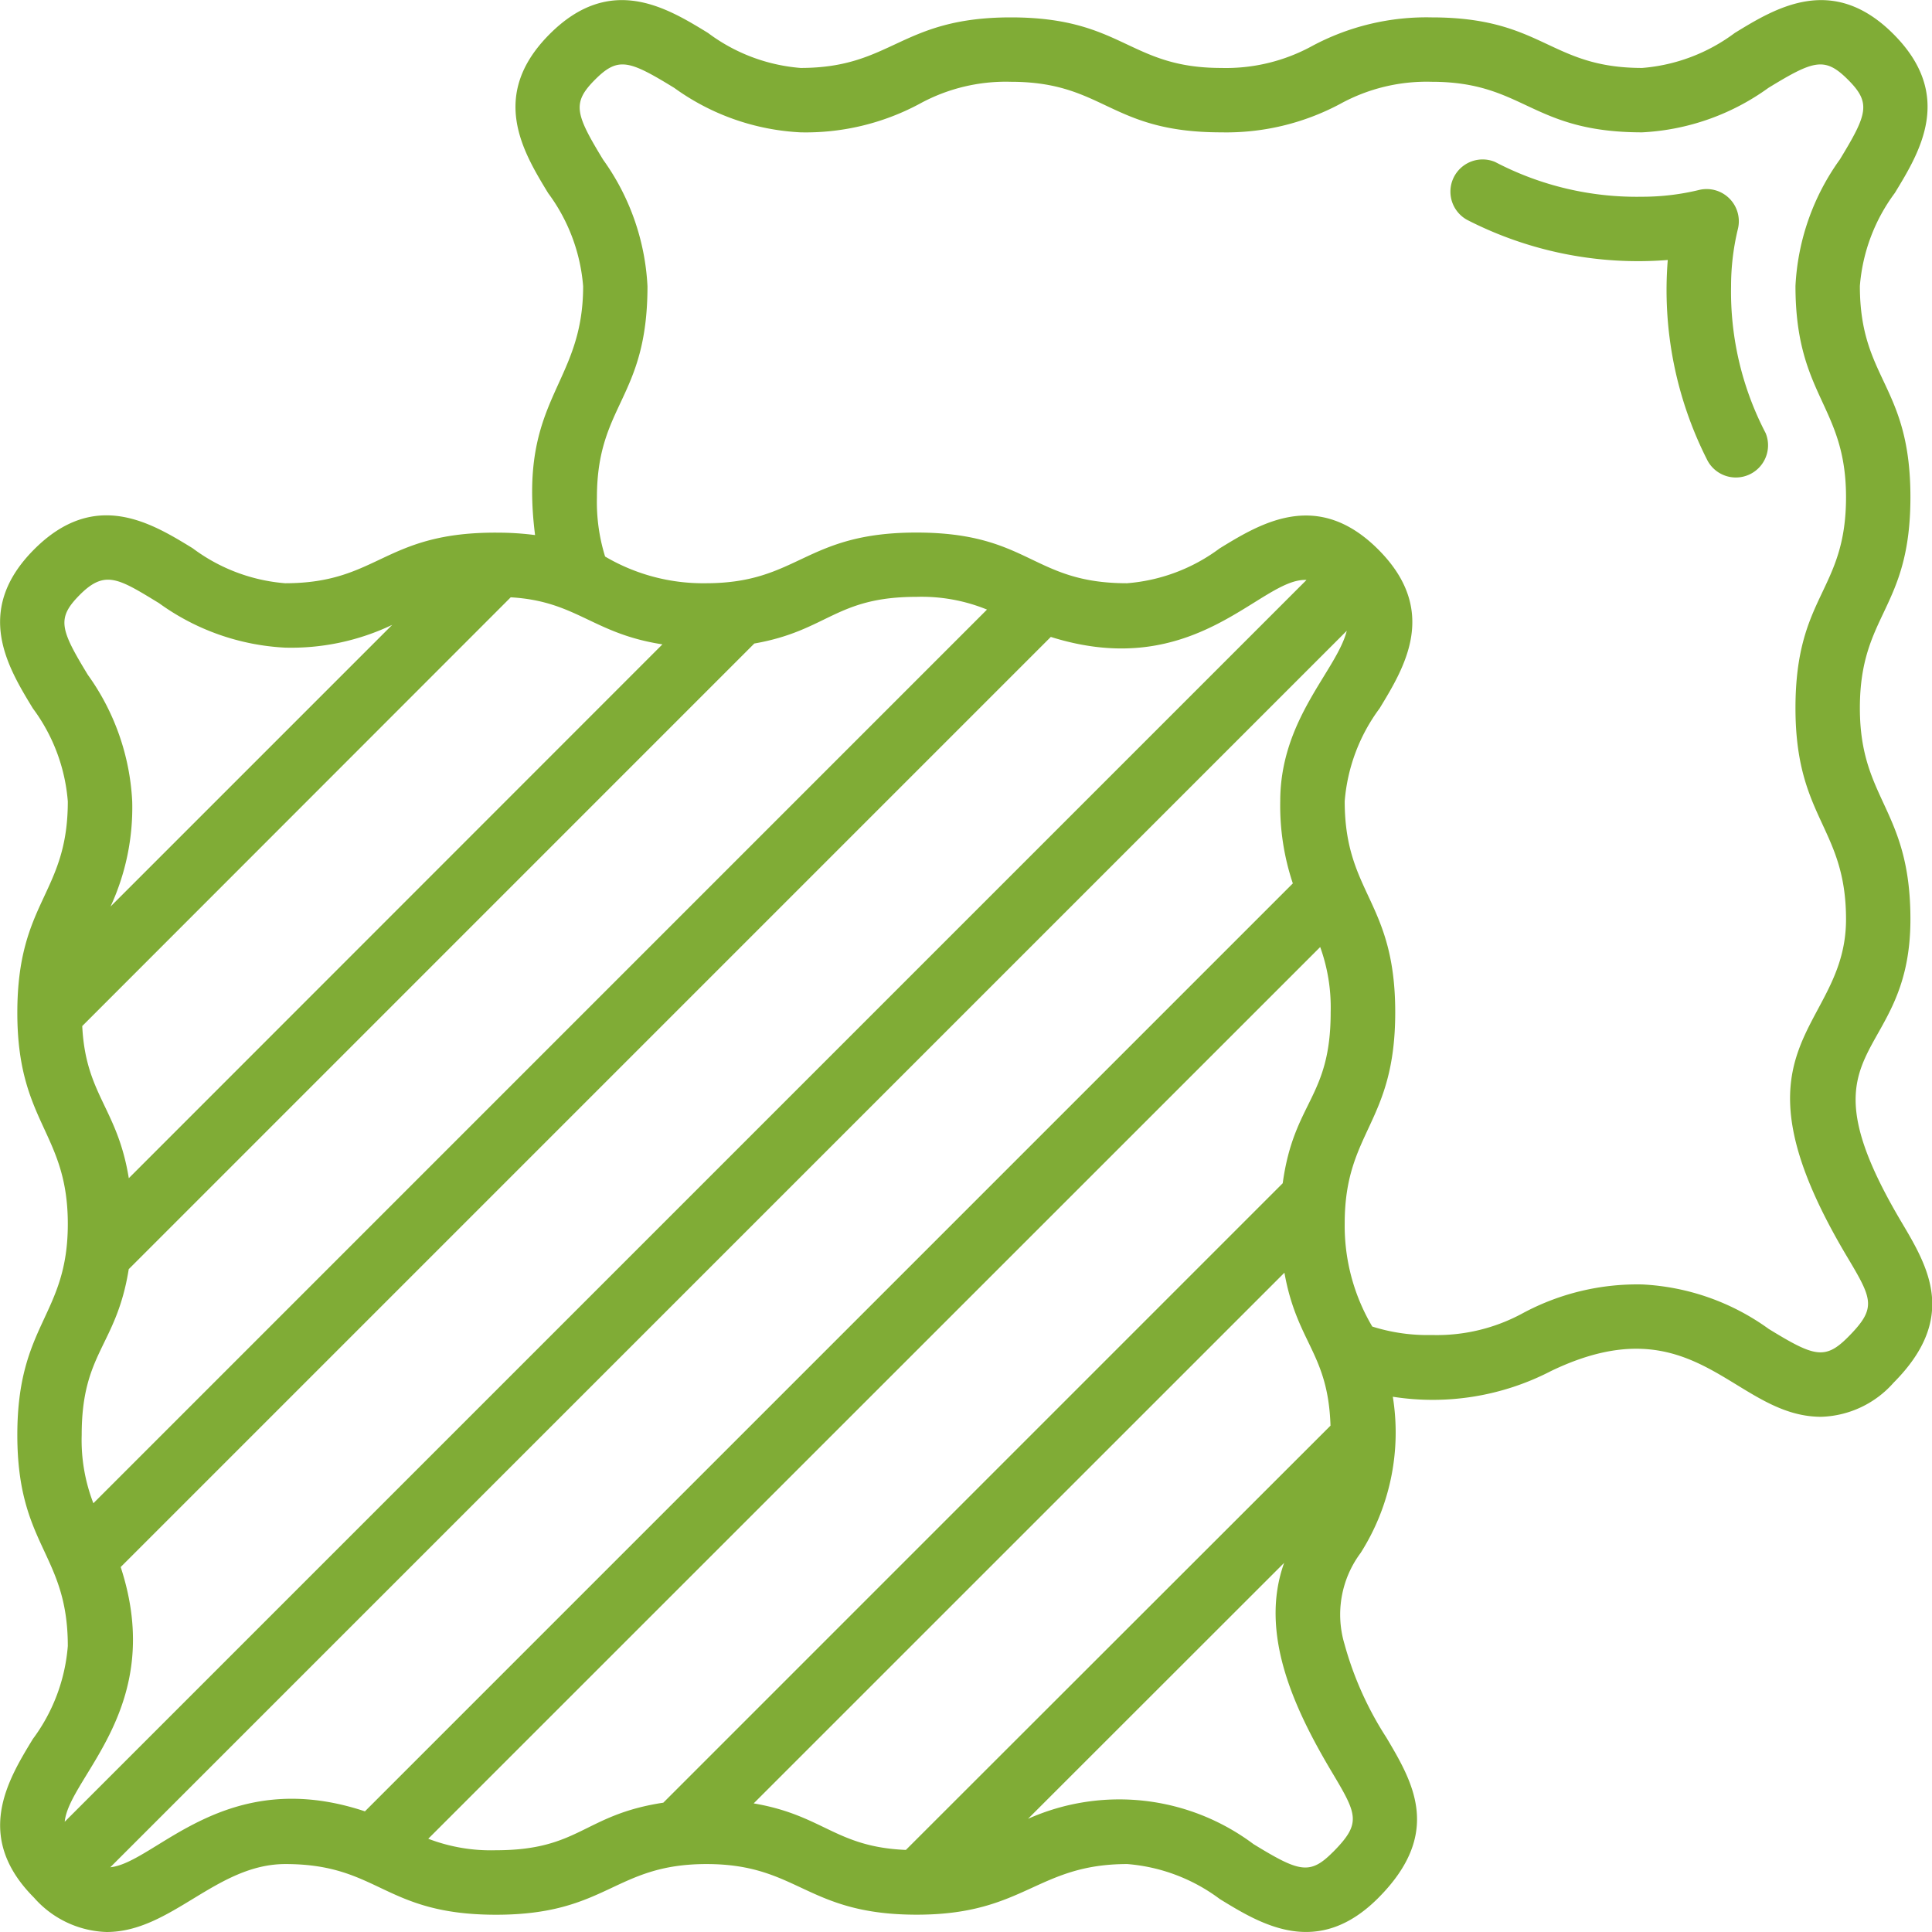 <svg xmlns="http://www.w3.org/2000/svg" version="1.1" xmlns:xlink="http://www.w3.org/1999/xlink" width="512" height="512" x="0" y="0" viewBox="0 0 60 60" style="enable-background:new 0 0 512 512" xml:space="preserve" class=""><g><g fill="#000" fill-rule="nonzero"><path d="M59.33 28.55c0-3.439-1.57-3.693-1.57-6.56 0-2.939 1.57-3.051 1.57-6.55s-1.57-3.64-1.57-6.56a5.57 5.57 0 0 1 1.085-2.886c.781-1.281 1.851-3.035-.038-4.931s-3.653-.824-4.933-.039A5.536 5.536 0 0 1 51 2.11c-2.888 0-3.071-1.57-6.54-1.57a7.51 7.51 0 0 0-3.7.883 5.571 5.571 0 0 1-2.837.687c-2.876 0-3.048-1.57-6.53-1.57-3.442 0-3.676 1.57-6.53 1.57a5.525 5.525 0 0 1-2.875-1.087c-1.28-.784-3.033-1.857-4.923.041s-.821 3.653-.04 4.936a5.59 5.59 0 0 1 1.085 2.89c0 3.116-2.031 3.47-1.493 7.727a9.118 9.118 0 0 0-1.149-.075c-3.563-.027-3.693 1.571-6.613 1.571a5.525 5.525 0 0 1-2.872-1.087c-1.281-.785-3.035-1.859-4.925.038S.24 20.717 1.021 22a5.571 5.571 0 0 1 1.085 2.889c0 2.888-1.568 3.083-1.568 6.563 0 3.43 1.568 3.7 1.568 6.558S.538 41.1.538 44.563s1.568 3.673 1.568 6.556a5.568 5.568 0 0 1-1.085 2.886c-.781 1.283-1.851 3.039.039 4.932A3.126 3.126 0 0 0 3.309 60c2.015 0 3.4-2.11 5.555-2.11 2.917 0 3.041 1.574 6.542 1.574 3.467 0 3.657-1.574 6.537-1.574s3.088 1.592 6.592 1.572c3.3-.019 3.672-1.572 6.475-1.572a5.525 5.525 0 0 1 2.873 1.087c1.281.785 3.035 1.86 4.924-.038 2.006-2.015 1.072-3.589.248-4.978a10.422 10.422 0 0 1-1.3-2.9 3.2 3.2 0 0 1 .5-2.832 6.976 6.976 0 0 0 1-4.852 7.987 7.987 0 0 0 4.917-.8C52.655 40.422 53.842 44 56.56 44a3.122 3.122 0 0 0 2.249-1.061c2.005-2.015 1.07-3.592.245-4.983-3.362-5.667.276-4.856.276-9.406zm-43.469-10c2.048.119 2.545 1.129 4.711 1.461L4 36.59c-.354-2.186-1.34-2.583-1.446-4.725zm7.565 1.435c2.282-.4 2.523-1.449 5.034-1.449a5.368 5.368 0 0 1 2.192.395L2.9 46.685a5.436 5.436 0 0 1-.363-2.122c0-2.569 1.078-2.753 1.461-5.148zM2.475 18.476c.783-.787 1.2-.516 2.463.255a7.3 7.3 0 0 0 3.917 1.382 7.279 7.279 0 0 0 3.326-.708l-8.748 8.748a7.326 7.326 0 0 0 .673-3.264 7.356 7.356 0 0 0-1.377-3.93c-.865-1.42-.972-1.759-.254-2.483zm-.465 38.1c.136-1.4 3.166-3.548 1.738-7.91L32.634 19.78c4.509 1.42 6.52-1.844 7.941-1.769zm18.59-.592c-2.482.377-2.589 1.477-5.2 1.477-.717.021-1.43-.1-2.1-.357L41 29.411c.234.65.344 1.336.325 2.026 0 2.669-1.14 2.761-1.489 5.31zm7.533 1.467c-2.183-.09-2.558-1.076-4.727-1.445l16.483-16.481c.392 2.193 1.358 2.492 1.431 4.75zm13.255.073c-.712.717-1.05.609-2.462-.255a6.953 6.953 0 0 0-7-.784l7.954-7.949c-.776 2.162.286 4.48 1.45 6.443.824 1.38.97 1.629.06 2.545zm-1.629-32.643a7.6 7.6 0 0 0 .391 2.554L11.333 56.253c-4.359-1.45-6.5 1.591-7.908 1.737l38.4-38.4c-.31 1.23-2.066 2.735-2.066 5.291zm17.633 16.643c-.714.718-1.054.611-2.463-.253a7.313 7.313 0 0 0-3.919-1.381 7.5 7.5 0 0 0-3.7.883 5.578 5.578 0 0 1-2.838.687 5.686 5.686 0 0 1-1.855-.263 6.144 6.144 0 0 1-.856-3.207c0-2.869 1.569-3.086 1.569-6.553s-1.569-3.673-1.569-6.556A5.577 5.577 0 0 1 42.844 22c.781-1.283 1.851-3.039-.038-4.932s-3.648-.823-4.928-.038A5.533 5.533 0 0 1 35 18.113c-2.961 0-3.015-1.574-6.542-1.574-3.481 0-3.646 1.574-6.538 1.574a6 6 0 0 1-3.128-.829 5.719 5.719 0 0 1-.254-1.834c0-2.9 1.57-3.063 1.57-6.56a7.362 7.362 0 0 0-1.377-3.93c-.865-1.422-.972-1.764-.254-2.484s1.053-.61 2.462.253A7.31 7.31 0 0 0 24.86 4.11a7.478 7.478 0 0 0 3.693-.883 5.568 5.568 0 0 1 2.837-.687c2.914 0 3.054 1.57 6.53 1.57a7.51 7.51 0 0 0 3.7-.883 5.571 5.571 0 0 1 2.84-.687c2.888 0 3.071 1.57 6.54 1.57a7.312 7.312 0 0 0 3.918-1.38c1.416-.866 1.756-.972 2.474-.254s.609 1.06-.254 2.477A7.34 7.34 0 0 0 55.76 8.88c0 3.432 1.57 3.7 1.57 6.56 0 2.937-1.57 3.033-1.57 6.55 0 3.439 1.57 3.693 1.57 6.56 0 3.486-3.91 3.822 0 10.424.826 1.385.97 1.634.062 2.55z" fill="#80ac36" opacity="1" data-original="#000000" class=""></path><path d="M53.76 8.88c0-.598.072-1.193.213-1.774A1 1 0 0 0 52.764 5.9c-.577.14-1.17.21-1.764.21a9.472 9.472 0 0 1-4.568-1.08 1 1 0 0 0-.866 1.8 11.63 11.63 0 0 0 6.228 1.244 11.651 11.651 0 0 0 1.241 6.242 1 1 0 0 0 1.8-.863A9.5 9.5 0 0 1 53.76 8.88z" fill="#80ac36" opacity="1" data-original="#000000" class=""></path></g></g></svg>